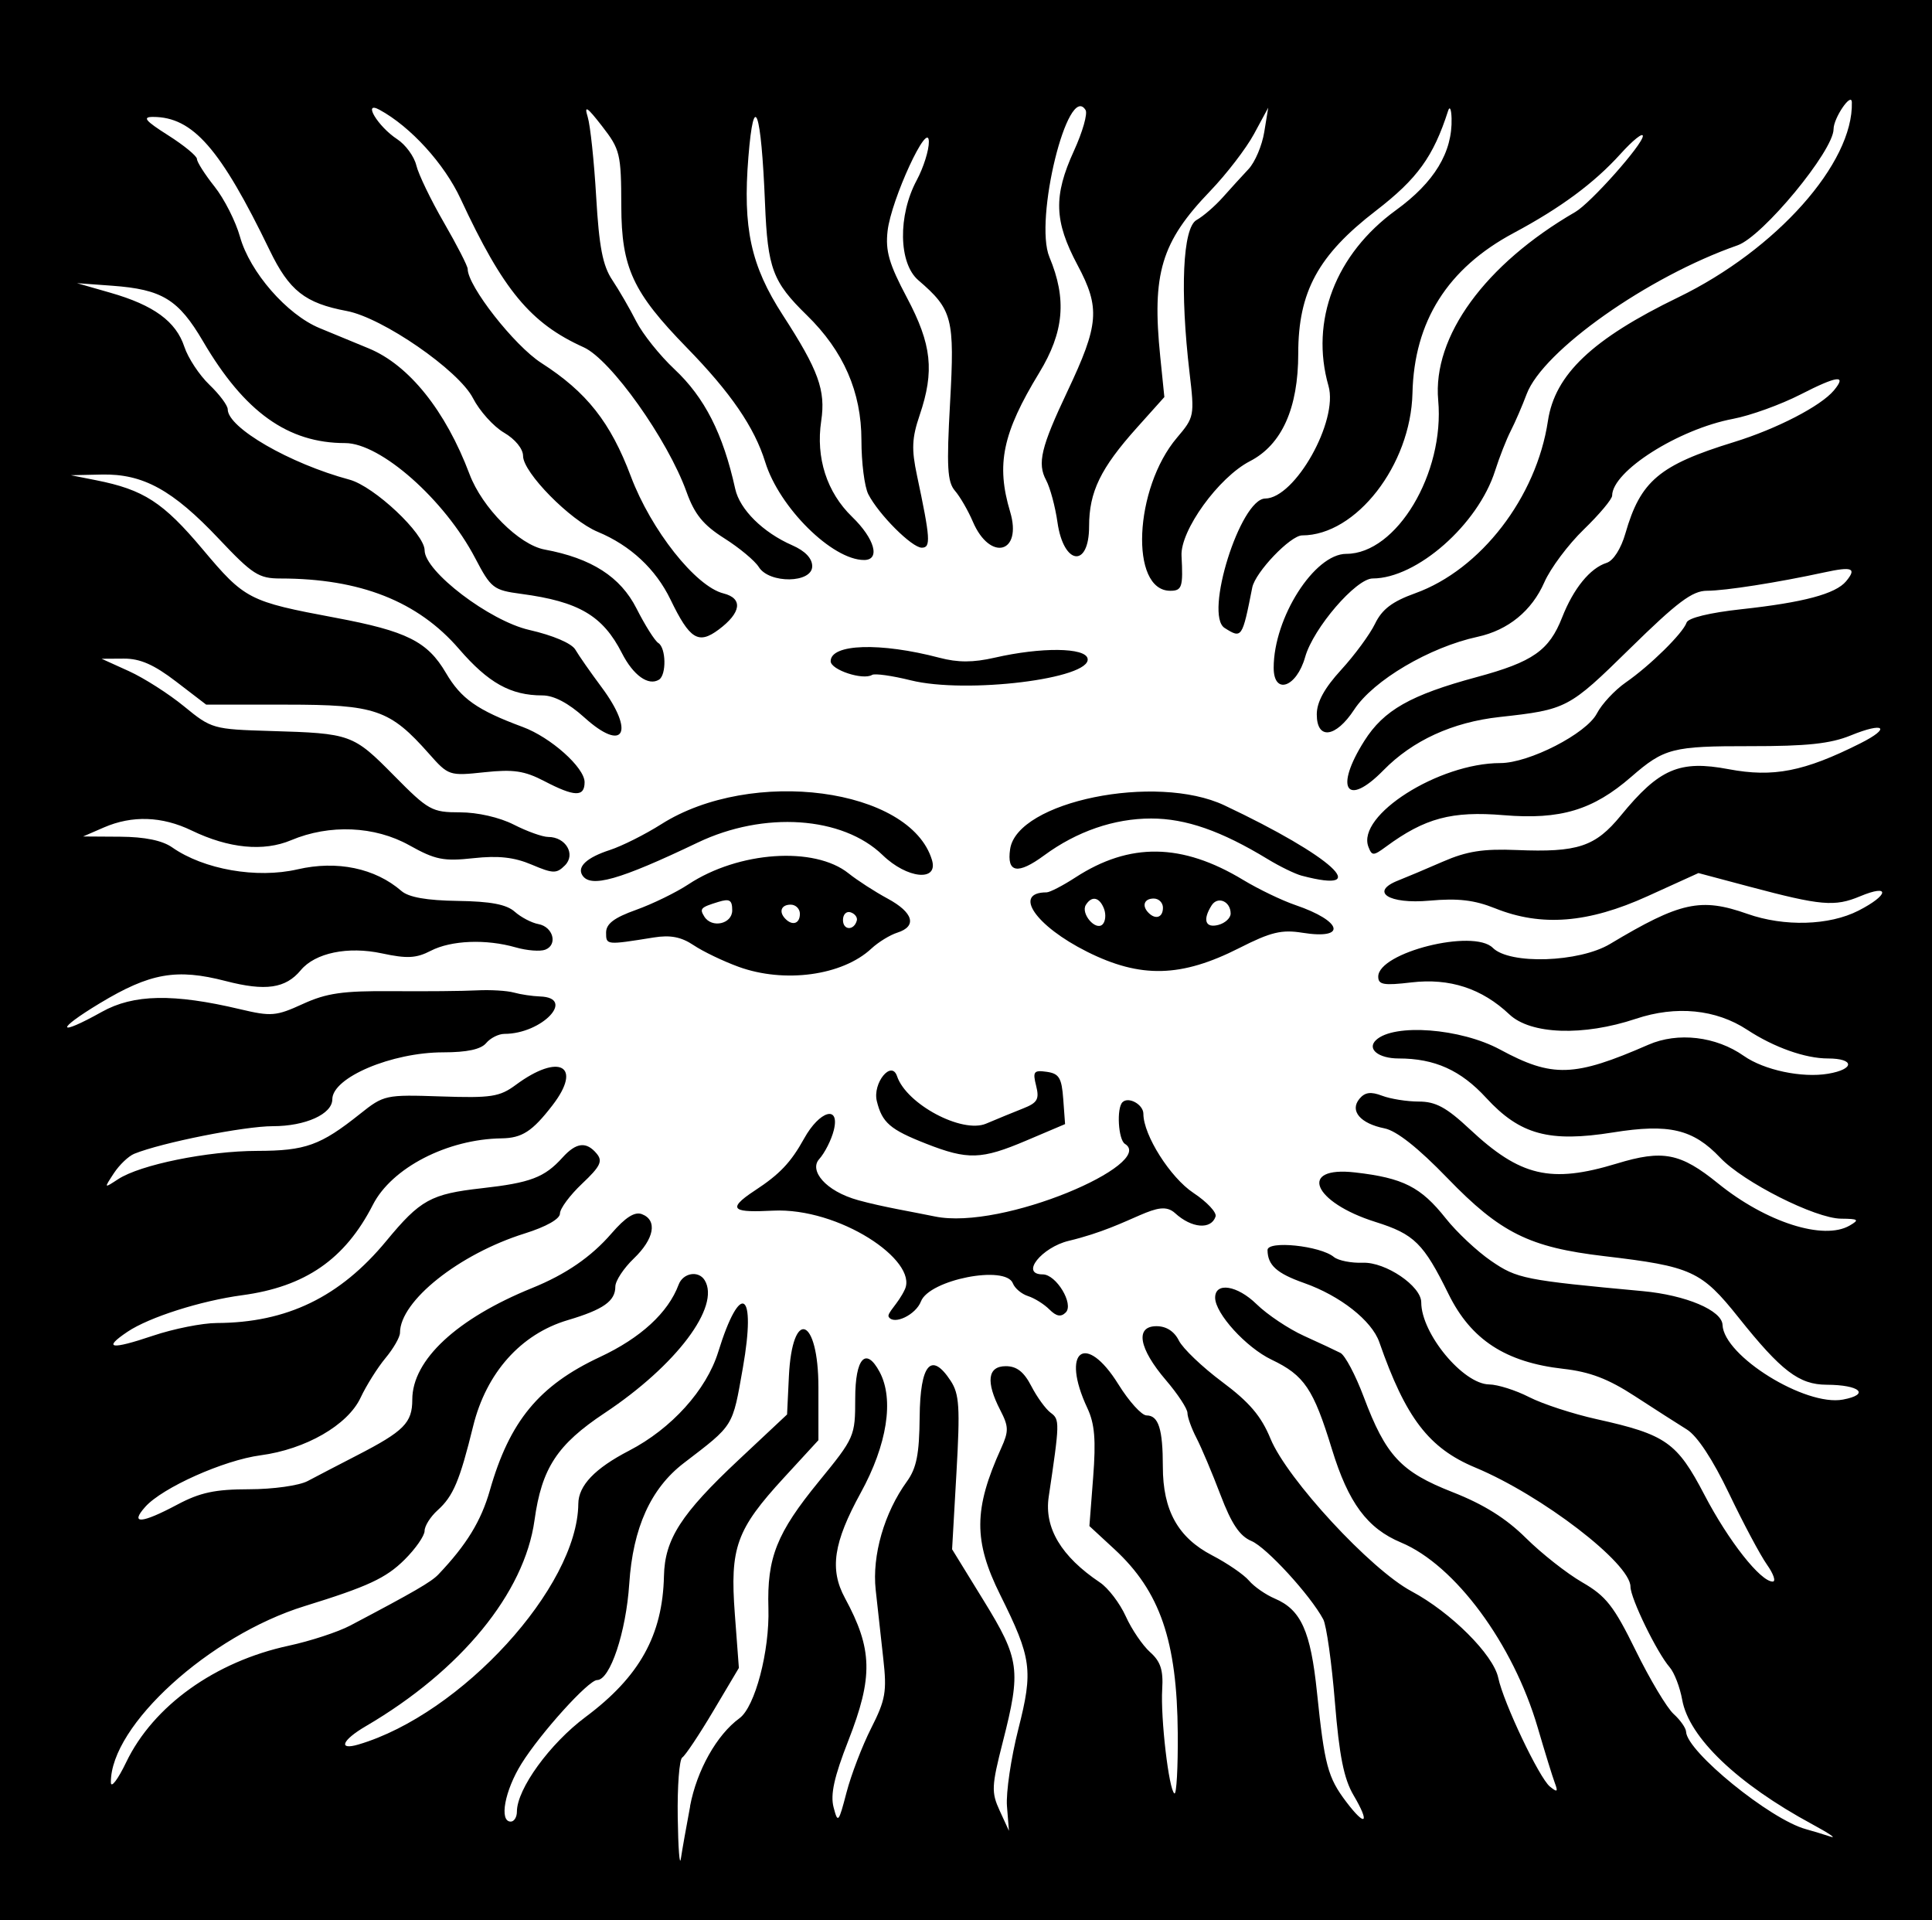 <?xml version="1.0" encoding="UTF-8"?>
<svg version="1.1" viewBox="0 0 314 312" xmlns="http://www.w3.org/2000/svg">
<path d="m0 156v-156h314v312h-314zm112.15 137.5c1.101-5.834 4.348-11.611 8.037-14.297 2.525-1.839 4.909-10.906 4.7-17.876-0.246-8.215 1.343-12.211 8.189-20.586 5.82-7.12 5.918-7.344 5.919-13.491 1e-3 -6.58 1.741-8.473 3.966-4.316 2.379 4.445 1.23 11.806-3.065 19.63-4.446 8.1-5.098 12.446-2.57 17.112 4.502 8.308 4.607 12.803 0.543 23.185-2.299 5.872-2.932 8.738-2.391 10.814 0.694 2.665 0.814 2.528 2.103-2.411 0.752-2.88 2.557-7.584 4.011-10.454 2.332-4.601 2.564-5.934 1.966-11.265-0.373-3.325-0.93-8.368-1.237-11.207-0.605-5.594 1.388-12.51 5.073-17.604 1.569-2.168 2.016-4.433 2.074-10.491 0.082-8.595 1.882-10.686 5.044-5.859 1.407 2.148 1.541 4.29 0.935 14.936l-0.708 12.429 5.128 8.333c5.871 9.54 6.104 11.261 3.114 22.972-1.837 7.197-1.882 8.176-0.508 11.167l1.506 3.278-0.322-4c-0.177-2.2 0.657-7.849 1.853-12.553 2.428-9.547 2.163-11.502-2.946-21.777-4.362-8.772-4.331-13.953 0.143-23.831 1.26-2.781 1.243-3.526-0.14-6.2-2.38-4.61-2.06-7.14 0.9-7.14 1.78 0 2.945 0.911 4.154 3.25 0.924 1.788 2.34 3.734 3.147 4.326 1.486 1.089 1.474 1.565-0.326 13.648-0.752 5.05 2.028 9.701 8.323 13.921 1.349 0.904 3.238 3.379 4.198 5.5s2.742 4.742 3.959 5.826c1.7 1.513 2.156 2.903 1.967 6-0.286 4.701 1.083 16.4 1.984 16.957 0.34 0.21 0.585-4.187 0.543-9.772-0.111-15.021-2.88-23.07-10.29-29.915l-4.071-3.761 0.611-7.927c0.469-6.08 0.249-8.699-0.942-11.239-4.385-9.348-0.304-12.467 5.047-3.858 1.725 2.775 3.782 5.046 4.571 5.046 1.948 0 2.648 2.202 2.65 8.332 2e-3 7.092 2.462 11.52 7.998 14.399 2.475 1.287 5.175 3.137 6 4.112 0.825 0.975 2.714 2.288 4.197 2.919 4.263 1.813 5.825 5.281 6.853 15.214 1.227 11.859 1.759 13.853 4.748 17.802 3.174 4.193 3.912 3.541 1.198-1.06-1.571-2.662-2.32-6.409-3.034-15.18-0.522-6.405-1.373-12.437-1.89-13.404-2.099-3.922-9.234-11.703-11.667-12.724-1.913-0.802-3.241-2.78-5.035-7.5-1.34-3.526-3.097-7.684-3.903-9.241-0.806-1.557-1.466-3.389-1.466-4.07 0-0.681-1.573-3.076-3.494-5.322-4.423-5.167-5.054-8.777-1.535-8.777 1.59 0 2.886 0.833 3.635 2.337 0.641 1.285 3.804 4.305 7.029 6.711 4.441 3.312 6.35 5.556 7.865 9.241 2.691 6.548 16.271 21.241 22.904 24.781 6.402 3.417 13.31 10.303 14.106 14.062 0.862 4.07 6.657 16.268 8.401 17.682 1.204 0.976 1.345 0.87 0.795-0.596-0.368-0.98-1.62-5.03-2.782-9-3.989-13.62-13.422-26.392-22.201-30.06-5.497-2.297-8.563-6.434-11.241-15.166-3.012-9.822-4.481-12.001-9.811-14.55-4.14-1.98-9.171-7.506-9.171-10.075 0-2.578 3.593-2.013 6.734 1.058 1.736 1.697 5.206 4.016 7.711 5.152 2.505 1.136 5.168 2.381 5.918 2.767 0.75 0.386 2.449 3.589 3.775 7.118 3.607 9.596 6.037 12.203 14.45 15.504 5.063 1.986 8.699 4.26 11.912 7.447 2.544 2.523 6.666 5.766 9.161 7.206 3.878 2.238 5.141 3.849 8.705 11.111 2.293 4.671 5.061 9.301 6.151 10.287 1.09 0.987 2.001 2.287 2.024 2.889 0.123 3.224 13.675 14.244 19.458 15.822 1.1 0.3 2.9 0.847 4 1.215 1.1 0.368-0.236-0.54-2.97-2.018-12.165-6.577-20.022-14.095-21.117-20.204-0.367-2.046-1.284-4.43-2.038-5.297-2.08-2.391-6.367-11.202-6.371-13.097-0.01-3.801-14.407-14.849-25.229-19.359-7.539-3.142-11.298-8.053-15.591-20.369-1.22-3.501-6.358-7.543-12.212-9.609-4.456-1.572-5.929-2.896-5.957-5.354-0.018-1.598 8.563-0.708 10.78 1.117 0.713 0.587 2.833 1.009 4.711 0.938 3.698-0.139 9.493 3.79 9.493 6.436 0 5.07 6.796 13.282 11.039 13.338 1.396 0.018 4.321 0.946 6.5 2.061 2.179 1.115 7.111 2.727 10.961 3.581 11.289 2.506 13.065 3.753 17.538 12.322 3.897 7.466 9.098 14.069 11.081 14.069 0.56 0 0.141-1.238-0.93-2.75s-3.838-6.701-6.149-11.53c-2.664-5.566-5.179-9.385-6.871-10.432-1.468-0.909-5.278-3.35-8.467-5.426-4.309-2.805-7.29-3.942-11.611-4.431-9.376-1.061-14.994-4.718-18.651-12.142-4.072-8.266-5.566-9.74-11.885-11.728-10.186-3.204-12.617-9.108-3.312-8.043 7.817 0.894 10.693 2.351 14.75 7.474 1.765 2.228 5.076 5.332 7.358 6.898 4.223 2.897 5.391 3.13 24.649 4.915 7.022 0.651 12.875 3.128 12.969 5.488 0.2 5.051 13.468 13.279 19.568 12.134 4.474-0.839 2.77-2.389-2.652-2.412-4.481-0.019-7.371-2.224-14.31-10.922-6.048-7.58-7.627-8.301-21.831-9.974-12.181-1.435-16.875-3.769-25.483-12.675-4.756-4.921-8.265-7.695-10.228-8.088-3.942-0.788-5.695-2.853-4.078-4.802 0.892-1.075 1.839-1.203 3.688-0.5 1.368 0.52 4.053 0.946 5.965 0.946 2.74 0 4.494 0.95 8.269 4.482 8.239 7.707 13.165 8.858 23.91 5.591 7.503-2.282 10.339-1.725 16.458 3.231 7.79 6.31 17.147 9.305 21.382 6.845 1.629-0.946 1.446-1.093-1.401-1.119-4.194-0.039-15.857-5.925-19.64-9.912-4.404-4.641-8.309-5.561-17.419-4.101-10.361 1.66-15.108 0.368-20.607-5.61-4.13-4.5-8.37-6.41-14.23-6.41-3.292 0-5.202-1.551-3.679-2.987 2.912-2.744 13.763-1.917 20.158 1.537 8.52 4.602 12.041 4.487 24.113-0.783 4.787-2.09 10.98-1.366 15.501 1.813 3.291 2.314 9.459 3.619 13.708 2.901 4.337-0.733 4.318-2.48-0.027-2.48-3.693 0-8.772-1.804-13.123-4.66-5.082-3.336-11.547-3.975-18.098-1.788-8.546 2.853-17.09 2.558-20.553-0.71-4.478-4.226-9.705-5.932-15.928-5.201-4.51 0.53-5.39 0.38-5.39-0.94 0-3.928 15.481-7.815 18.621-4.676 2.745 2.745 14.041 2.37 19.056-0.633 11.425-6.841 14.734-7.565 22.323-4.888 5.988 2.113 13.291 1.902 18.04-0.52 4.992-2.547 5.214-4.402 0.281-2.34-4.14 1.73-6.341 1.537-18.049-1.58l-8.229-2.191-8.271 3.758c-9.649 4.384-17.245 4.989-24.771 1.972-3.376-1.353-6.039-1.665-10.661-1.247-6.657 0.601-9.802-1.438-5.07-3.288 1.227-0.48 4.481-1.852 7.231-3.05 3.893-1.695 6.55-2.114 12-1.889 9.927 0.41 12.773-0.533 16.933-5.609 6.243-7.619 9.532-9.033 17.511-7.527 7.263 1.37 12.281 0.387 21.403-4.196 5.085-2.555 3.913-3.525-1.555-1.288-3.281 1.342-7.118 1.753-16.291 1.742-12.699-0.015-14.02 0.325-19.397 4.998-6.21 5.396-11.501 6.984-20.712 6.217-8.439-0.703-12.807 0.466-19.129 5.118-2.059 1.515-2.288 1.517-2.86 0.025-1.96-5.11 11.44-13.61 21.44-13.61 4.675 0 14.001-4.79 15.692-8.06 0.791-1.53 2.908-3.801 4.704-5.047 3.948-2.739 9.305-8.014 9.875-9.724 0.252-0.755 3.745-1.605 8.902-2.167 10.102-1.099 15.319-2.492 17.022-4.544 1.768-2.13 1.022-2.434-3.543-1.443-7.59 1.649-16.12 2.985-19.06 2.985-2.382 0-4.806 1.816-12.522 9.384-9.96 9.768-10.256 9.923-21.203 11.132-7.649 0.845-14.122 3.813-18.863 8.65-6.002 6.123-8.03 3.009-3.107-4.772 3.161-4.997 7.497-7.457 18.269-10.367 9.116-2.462 11.764-4.312 13.876-9.692 1.851-4.713 4.544-8.015 7.233-8.869 1.091-0.346 2.338-2.299 3.05-4.776 2.453-8.539 5.509-11.113 17.624-14.844 6.976-2.149 14.154-5.86 16.275-8.415 2.15-2.591 0.556-2.393-5.436 0.675-3.207 1.642-8.141 3.424-10.963 3.959-8.893 1.687-19.635 8.506-19.653 12.477-3e-3 0.573-2.078 3.048-4.611 5.5-2.533 2.452-5.416 6.31-6.407 8.574-2.03 4.639-5.882 7.788-10.842 8.863-7.827 1.696-16.94 7.071-20.063 11.835-3.002 4.579-6.082 4.971-6.082 0.773 0-2.002 1.243-4.271 3.973-7.25 2.185-2.385 4.66-5.753 5.499-7.485 1.137-2.345 2.801-3.608 6.516-4.943 10.652-3.83 19.719-15.599 21.58-28.01 1.131-7.543 7.225-13.321 21.184-20.082 15.93-7.722 28.49-21.827 28.21-31.693-0.05-1.738-2.97 2.549-2.97 4.359 0 3.517-11.515 17.457-15.596 18.88-14.566 5.08-31.644 17.129-34.291 24.192-0.71 1.895-1.868 4.571-2.573 5.946-0.705 1.375-1.854 4.3-2.552 6.5-2.774 8.739-12.734 17.5-19.895 17.5-2.7 0-9.646 8.073-10.97 12.75-1.4 4.97-5.12 6.25-5.12 1.76 0-8.13 6.62-18.51 11.8-18.51 8.17 0 16.01-13.102 14.94-24.952-0.94-10.359 7.61-22.108 22.28-30.6 2.5-1.445 10.98-10.986 10.98-12.348 0-0.608-1.64 0.709-3.644 2.928-4.27 4.722-9.7 8.741-17.36 12.839-10.74 5.747-16.17 14.351-16.44 26.038-0.28 11.657-9.15 23.095-17.93 23.095-1.898 0-7.616 5.979-8.11 8.479-1.625 8.235-1.692 8.333-4.489 6.564-3.367-2.13 2.549-20.989 6.597-21.031 4.85-0.051 11.915-12.617 10.286-18.295-3.028-10.558 1.146-21.439 10.955-28.557 6.245-4.532 9.207-9.418 9.047-14.929-0.04-1.503-0.3-2.056-0.56-1.231-2.4 7.464-5 11.052-11.74 16.247-9.39 7.222-12.62 13.169-12.62 23.202 0 8.884-2.666 14.823-7.855 17.496-5.086 2.62-11.336 11.266-11.114 15.374 0.27 5.067 0.08 5.681-1.83 5.681-6.625 0-5.89-16.666 1.098-24.885 2.805-3.299 2.857-3.565 2.04-10.5-1.577-13.391-1.113-23.604 1.128-24.857 1.081-0.605 2.998-2.26 4.26-3.679 1.262-1.419 3.15-3.491 4.197-4.605s2.193-3.814 2.548-6l0.65-3.975-2.308 4.268c-1.269 2.347-4.477 6.523-7.128 9.28-7.962 8.282-9.495 13.377-8.109 26.963l0.664 6.511-4.472 4.989c-5.9 6.586-7.76 10.421-7.76 16.009 0 6.854-4.147 6.331-5.141-0.648-0.362-2.546-1.192-5.625-1.844-6.843-1.463-2.734-0.836-5.35 3.457-14.424 5.149-10.883 5.363-13.56 1.646-20.533-3.809-7.146-3.935-11.226-0.577-18.569 1.398-3.057 2.247-6.035 1.886-6.619-2.863-4.633-8.398 17.86-5.878 23.89 2.853 6.829 2.383 12.166-1.656 18.802-5.968 9.806-7.032 14.892-4.726 22.591 2.022 6.75-3.265 8.142-6.064 1.596-0.767-1.794-2.07-4.045-2.896-5.003-1.249-1.448-1.383-3.859-0.801-14.344 0.761-13.703 0.399-15.098-5.167-19.885-3.206-2.757-3.329-10.506-0.259-16.234 1.11-2.072 2-4.898 1.977-6.281-0.062-3.714-6.126 9.411-6.709 14.521-0.371 3.254 0.238 5.352 3.145 10.833 4.038 7.611 4.503 11.92 2.063 19.107-1.259 3.707-1.338 5.512-0.429 9.785 2.18 10.276 2.28 11.738 0.78 11.738-1.61 0-7-5.395-8.69-8.684-0.62-1.202-1.12-5.154-1.12-8.784 0-7.836-2.91-14.495-8.88-20.316-5.55-5.418-6.36-7.57-6.79-18.161-0.62-15.238-1.81-18.566-2.7-7.555-0.936 11.575 0.392 17.679 5.594 25.71 5.808 8.967 6.986 12.215 6.239 17.196-0.898 5.989 0.907 11.59 5.019 15.576 3.68 3.561 4.64 7.018 1.95 7.018-5.18 0-13.79-8.525-16.07-15.919-1.75-5.639-5.6-11.267-12.74-18.581-8.78-9.007-10.62-12.975-10.65-22.987-0.02-8.534-0.19-9.226-3.128-13.013-2.442-3.149-2.938-3.468-2.333-1.5 0.423 1.375 1.044 7.225 1.38 13 0.473 8.128 1.064 11.178 2.615 13.5 1.102 1.65 2.853 4.674 3.891 6.72s3.832 5.542 6.208 7.77c4.919 4.611 7.907 10.492 9.882 19.452 0.739 3.354 4.51 7.083 9.264 9.164 2.099 0.918 3.25 2.126 3.25 3.409 0 2.763-6.969 2.867-8.679 0.13-0.638-1.021-3.159-3.122-5.604-4.668-3.427-2.168-4.833-3.893-6.143-7.538-3.06-8.516-12.307-21.517-16.717-23.505-8.638-3.895-13.094-9.269-19.996-24.113-2.659-5.72-8.132-11.73-13.183-14.479-2.836-1.543-0.275 2.718 2.873 4.78 1.362 0.892 2.76 2.805 3.105 4.25 0.346 1.445 2.365 5.631 4.488 9.302 2.123 3.671 3.86 7.061 3.86 7.532 0 2.78 7.585 12.461 11.967 15.273 7.372 4.731 11.243 9.633 14.556 18.434 3.286 8.729 10.527 17.881 15.045 19.015 3.21 0.806 2.904 3.135-0.772 5.877-3.302 2.463-4.698 1.595-7.824-4.862-2.41-4.985-6.53-8.818-11.841-11.024-4.472-1.858-12.129-9.639-12.129-12.326 0-1.158-1.285-2.73-3.095-3.786-1.703-0.994-3.973-3.517-5.046-5.607-2.326-4.53-14.698-13.072-20.515-14.163-6.776-1.271-9.349-3.298-12.524-9.863-8.001-16.545-12.489-21.674-18.966-21.674-1.779 0-1.269 0.619 2.45 2.978 2.583 1.638 4.696 3.376 4.696 3.862 0 0.486 1.286 2.503 2.859 4.482s3.432 5.645 4.133 8.148c1.608 5.743 7.621 12.646 12.928 14.842 2.244 0.929 5.837 2.412 7.983 3.296 6.553 2.7 12.508 10.125 16.398 20.447 2.058 5.46 8.052 11.475 12.2 12.243 7.617 1.409 12.329 4.43 14.936 9.576 1.389 2.741 2.984 5.267 3.545 5.614 1.264 0.781 1.345 5.192 0.109 5.956-1.721 1.063-4.179-0.698-6.026-4.318-3.104-6.082-6.995-8.372-16.351-9.621-4.541-0.606-4.927-0.906-7.5-5.822-4.967-9.489-15.364-18.683-21.128-18.683-9.312 0-16.362-5.043-23.086-16.514-4.009-6.839-6.662-8.463-14.797-9.057l-5.703-0.416 5.437 1.559c7.04 2.018 10.654 4.66 12.014 8.78 0.602 1.825 2.435 4.602 4.072 6.17 1.637 1.568 2.977 3.364 2.977 3.99 0 2.996 10.068 8.813 19.783 11.429 4.015 1.081 12.217 8.79 12.217 11.483 0 3.429 10.562 11.466 17 12.937 3.886 0.888 6.902 2.178 7.5 3.207 0.55 0.947 2.462 3.685 4.25 6.085 5.507 7.394 3.623 10.722-2.791 4.929-2.593-2.34-4.95-3.58-6.813-3.58-5.159 0-8.779-2.02-13.558-7.55-6.682-7.742-16.069-11.445-29.016-11.449-3.532-0.001-4.538-0.648-10-6.43-7.526-7.968-12.336-10.608-19.057-10.461l-5.015 0.109 4.093 0.812c7.747 1.536 10.901 3.578 17.32 11.21 6.878 8.178 7.492 8.495 21.586 11.137 11.594 2.173 14.967 3.857 17.959 8.961 2.463 4.203 5.084 6.048 12.487 8.79 4.553 1.68 10.055 6.6 10.055 8.97 0 2.436-1.621 2.395-6.539-0.168-3.229-1.683-5.032-1.95-9.749-1.446-5.7 0.609-5.836 0.564-8.997-3.006-6.368-7.19-8.663-7.98-23.215-7.98h-13l-4.894-3.75c-3.598-2.757-5.848-3.744-8.5-3.728l-3.606 0.022 4.442 2.015c2.443 1.108 6.48 3.686 8.971 5.728 4.44 3.64 4.715 3.718 14.057 3.995 13.062 0.386 13.404 0.51 20.066 7.256 5.576 5.646 6.145 5.962 10.714 5.962 2.851 0 6.431 0.818 8.748 2 2.158 1.1 4.673 2 5.589 2 2.854 0 4.515 2.825 2.717 4.623-1.363 1.363-1.929 1.35-5.414-0.129-2.833-1.202-5.408-1.486-9.463-1.043-4.848 0.529-6.199 0.258-10.406-2.094-5.623-3.143-12.971-3.458-19.225-0.825-4.477 1.885-10.134 1.332-16.161-1.58-4.808-2.323-9.667-2.49-14.272-0.491l-3.365 1.461 6.027 0.039c3.995 0.026 6.844 0.611 8.448 1.735 5.131 3.594 13.741 5.102 20.376 3.569 6.42-1.483 12.606-0.195 16.885 3.516 1.181 1.024 4.109 1.541 9.146 1.613 5.345 0.077 7.925 0.565 9.263 1.753 1.02 0.906 2.749 1.811 3.843 2.011 2.409 0.442 3.195 3.366 1.118 4.163-0.82 0.315-2.977 0.146-4.793-0.374-4.829-1.385-10.505-1.157-13.814 0.553-2.356 1.218-3.847 1.297-7.941 0.419-5.535-1.187-10.847-0.085-13.188 2.736-2.463 2.967-5.722 3.438-12.192 1.761-8.003-2.074-12.298-1.316-20.467 3.611-7.269 4.384-6.999 5.488 0.341 1.391 5.142-2.871 11.628-2.994 22.447-0.429 5.08 1.205 5.86 1.14 10.214-0.851 3.857-1.764 6.492-2.141 14.5-2.078 5.384 0.04 11.588-0.01 13.788-0.13 2.2-0.112 4.9 0.048 6 0.355 1.1 0.307 3.013 0.593 4.25 0.635 5.914 0.2 0.328 6.08-5.777 6.08-0.95 0-2.288 0.68-2.973 1.5-0.841 1.01-3.101 1.5-6.973 1.5-8.366 0-18.027 4.09-18.027 7.63 0 2.4-4.36 4.37-9.659 4.37-4.647 0-18.044 2.666-22.531 4.483-0.929 0.377-2.422 1.802-3.317 3.167-1.623 2.477-1.621 2.479 0.695 0.962 3.594-2.355 14.544-4.581 22.612-4.598 7.842-0.016 10.28-0.891 16.678-5.989 3.905-3.111 4.147-3.164 13.183-2.86 8.187 0.276 9.533 0.067 12.172-1.884 7.072-5.229 10.894-3.084 5.941 3.333-3.273 4.241-4.932 5.316-8.274 5.364-8.811 0.125-17.834 4.784-20.906 10.794-4.524 8.851-10.988 13.32-21.261 14.698-6.712 0.901-15.107 3.576-18.615 5.932-4.091 2.747-2.733 2.96 4.133 0.647 3.347-1.127 8.012-2.057 10.367-2.066 11.393-0.042 20.022-4.217 27.557-13.335 5.531-6.693 7.24-7.636 15.533-8.566 7.915-0.888 10.172-1.747 13.108-4.991 2.231-2.465 3.878-2.648 5.561-0.62 1.005 1.211 0.583 2.076-2.378 4.868-1.98 1.87-3.6 4.05-3.6 4.85 0 0.889-2.224 2.146-5.75 3.251-10.663 3.342-20.25 10.978-20.25 16.13 0 0.704-1.059 2.551-2.353 4.106s-3.117 4.455-4.052 6.446c-2.091 4.455-8.919 8.383-16.267 9.36-5.972 0.794-15.957 5.26-18.733 8.38-2.551 2.867-0.616 2.733 5.193-0.359 3.718-1.979 6.156-2.501 11.704-2.506 3.896-3e-3 8.118-0.596 9.508-1.335 1.375-0.731 4.975-2.604 8-4.162 7.66-3.945 9-5.296 9-9.074 0-6.439 7.234-13.168 19.5-18.138 5.458-2.212 9.591-5.056 12.887-8.87 2.264-2.619 3.767-3.57 4.934-3.122 2.564 0.984 2.008 4.017-1.321 7.207-1.65 1.581-3 3.635-3 4.565 0 2.361-1.945 3.73-7.747 5.453-7.611 2.26-13.227 8.556-15.36 17.218-2.193 8.91-3.238 11.382-5.778 13.67-1.163 1.048-2.115 2.555-2.115 3.35 0 0.795-1.462 2.899-3.25 4.677-3.021 3.004-5.967 4.373-16.25 7.551-15.467 4.78-31.546 19.402-31.488 28.635 0.006 1.035 1.131-0.444 2.5-3.287 4.402-9.145 14.435-16.334 26.394-18.911 3.523-0.759 8.023-2.233 10-3.275 10.404-5.483 13.174-7.088 14.334-8.307 4.573-4.807 6.945-8.68 8.364-13.655 3.21-11.254 7.997-17.053 17.896-21.68 6.619-3.093 11.087-7.202 12.785-11.754 0.715-1.917 3.227-2.349 4.229-0.728 2.625 4.247-4.598 13.844-16.243 21.582-7.737 5.141-10.235 8.959-11.409 17.431-1.639 11.826-11.962 24.424-27.422 33.465-3.882 2.27-4.561 3.966-1.19 2.971 16.729-4.936 35.612-25.604 35.731-39.11 0.026-2.969 2.691-5.758 8.252-8.636 6.88-3.561 12.577-9.867 14.485-16.034 3.614-11.677 6.229-10 4.008 2.571-1.718 9.725-1.379 9.179-9.602 15.482-5.371 4.117-8.266 10.522-8.863 19.606-0.52 7.87-3.112 15.65-5.225 15.65-1.4 0-9.174 8.6-12.285 13.58-2.73 4.38-3.667 9.42-1.75 9.42 0.55 0 1-0.727 1-1.615 0-3.684 5.337-11.041 11.16-15.385 8.78-6.55 12.527-13.29 12.741-22.916 0.133-5.976 2.783-10.094 12.139-18.863l7.869-7.375 0.296-6.173c0.54-11.27 4.8-9.7 4.8 1.77v8.578l-5.587 6.077c-7.761 8.442-8.81 11.352-7.998 22.169l0.658 8.763-4.162 7.005c-2.289 3.853-4.556 7.248-5.037 7.546-0.481 0.298-0.814 4.677-0.739 9.732 0.075 5.055 0.305 8.066 0.511 6.691s0.884-5.2 1.507-8.5zm32.295-79.502c-0.37-0.599 1.534-2.122 2.621-4.488 2.159-4.697-10.715-13.312-21.433-12.785-6.051 0.297-7.951 6e-3 -2.952-3.27 4.043-2.649 5.852-4.557 8.007-8.445 2.531-4.568 5.86-5.499 4.824-1.349-0.391 1.567-1.464 3.684-2.383 4.705-1.617 1.795 0.938 5.17 6.39 6.672 3.971 1.094 8.811 1.883 12.411 2.63 11.055 2.295 36.03-8.625 30.9-11.795-1.079-0.667-1.383-5.783-0.402-6.764 0.977-0.977 3.402 0.365 3.402 1.882 0 3.455 4.372 10.362 8.134 12.852 2.197 1.454 3.816 3.181 3.598 3.837-0.724 2.176-3.892 1.912-6.58-0.548-2.823-2.584-6.581 1.93-17.297 4.501-4.333 1.039-7.974 5.449-4.21 5.449 2.186 0 5.099 4.824 3.736 6.187-0.779 0.779-1.526 0.642-2.655-0.486-0.864-0.864-2.426-1.842-3.472-2.174-1.046-0.332-2.154-1.261-2.463-2.066-1.168-3.043-13.588-0.604-14.946 2.935-0.831 2.166-4.388 3.88-5.229 2.519zm6.06-28.16c-5.84-2.288-7.142-3.413-7.998-6.911-0.717-2.928 2.38-6.745 3.286-4.051 1.529 4.546 10.572 9.363 14.474 7.709 1.781-0.755 4.485-1.865 6.01-2.467 2.339-0.923 2.67-1.5 2.12-3.692-0.579-2.305-0.384-2.56 1.728-2.261 2.002 0.283 2.428 0.985 2.679 4.416l0.299 4.079-6.299 2.674c-7.313 3.104-9.491 3.172-16.299 0.505zm-30.5-28.75c-2.475-0.903-5.747-2.475-7.271-3.495-2.023-1.354-3.777-1.692-6.5-1.255-7.728 1.241-7.729 1.241-7.729-0.794 0-1.431 1.3-2.418 4.865-3.693 2.676-0.957 6.501-2.821 8.5-4.141 8.145-5.379 20.495-6.232 26.038-1.798 1.428 1.142 4.284 2.988 6.347 4.101 4.202 2.269 4.839 4.504 1.577 5.539-1.195 0.379-3.092 1.546-4.216 2.593-4.711 4.389-14.131 5.672-21.611 2.944zm19.25-7.508c0.138-0.504-0.312-1.104-1-1.333-0.688-0.229-1.25 0.333-1.25 1.25 0 1.693 1.793 1.76 2.25 0.083zm-20.25-1.65c0-1.682-0.419-1.938-2.25-1.376-2.89 0.888-3.086 1.091-2.291 2.377 1.208 1.955 4.541 1.221 4.541-1.001zm11 0.57c0-0.825-0.675-1.5-1.5-1.5-1.562 0-1.984 1.183-0.833 2.333 1.15 1.15 2.33 0.73 2.33-0.83zm46.661 6.144c-8.39-4.2-12.1-9.64-6.57-9.64 0.525 0 2.632-1.089 4.683-2.421 8.825-5.729 17.33-5.606 27.26 0.395 2.492 1.506 6.317 3.347 8.5 4.091 7.66 2.61 8.431 5.665 1.137 4.498-3.38-0.54-5.14-0.115-10.243 2.475-9.458 4.801-16.06 4.962-24.764 0.606zm2.765-6.977c-0.727-1.894-2.001-2.163-2.953-0.623-0.87 1.407 1.599 4.284 2.717 3.166 0.481-0.481 0.587-1.625 0.235-2.542zm20.58 0.78c0-1.993-2.103-2.89-3.096-1.321-1.491 2.354-1.018 3.721 1.097 3.168 1.1-0.288 2-1.119 2-1.847zm-11-0.94c0-0.825-0.675-1.5-1.5-1.5-1.562 0-1.984 1.183-0.833 2.333 1.15 1.15 2.33 0.73 2.33-0.83zm-94.375-5.298c-0.861-1.393 0.763-2.876 4.472-4.084 1.978-0.645 5.742-2.532 8.363-4.195 14.685-9.313 40.49-5.896 44.001 5.827 1.065 3.557-4.049 3.042-8.02-0.808-6.515-6.314-19.286-7.181-30.049-2.038-12.76 6.1-17.452 7.43-18.765 5.3zm116.93 0.088c-1.07-0.282-3.545-1.485-5.5-2.674-7.59-4.62-13.34-6.62-18.98-6.62-6.016 0-12.077 2.09-17.388 5.996-4.311 3.17-6.098 2.839-5.526-1.024 1.149-7.754 23.716-12.358 34.835-7.107 17.485 8.257 24.392 14.544 12.554 11.426zm-63.55-31.75c-3.019-0.751-5.843-1.147-6.274-0.881-1.479 0.914-6.736-0.821-6.736-2.224 0-2.829 8.072-3.087 17.664-0.563 3.028 0.796 5.484 0.793 9-0.012 7.566-1.733 14.737-1.661 15.094 0.153 0.643 3.269-19.734 5.77-28.748 3.527z"/>
</svg>
